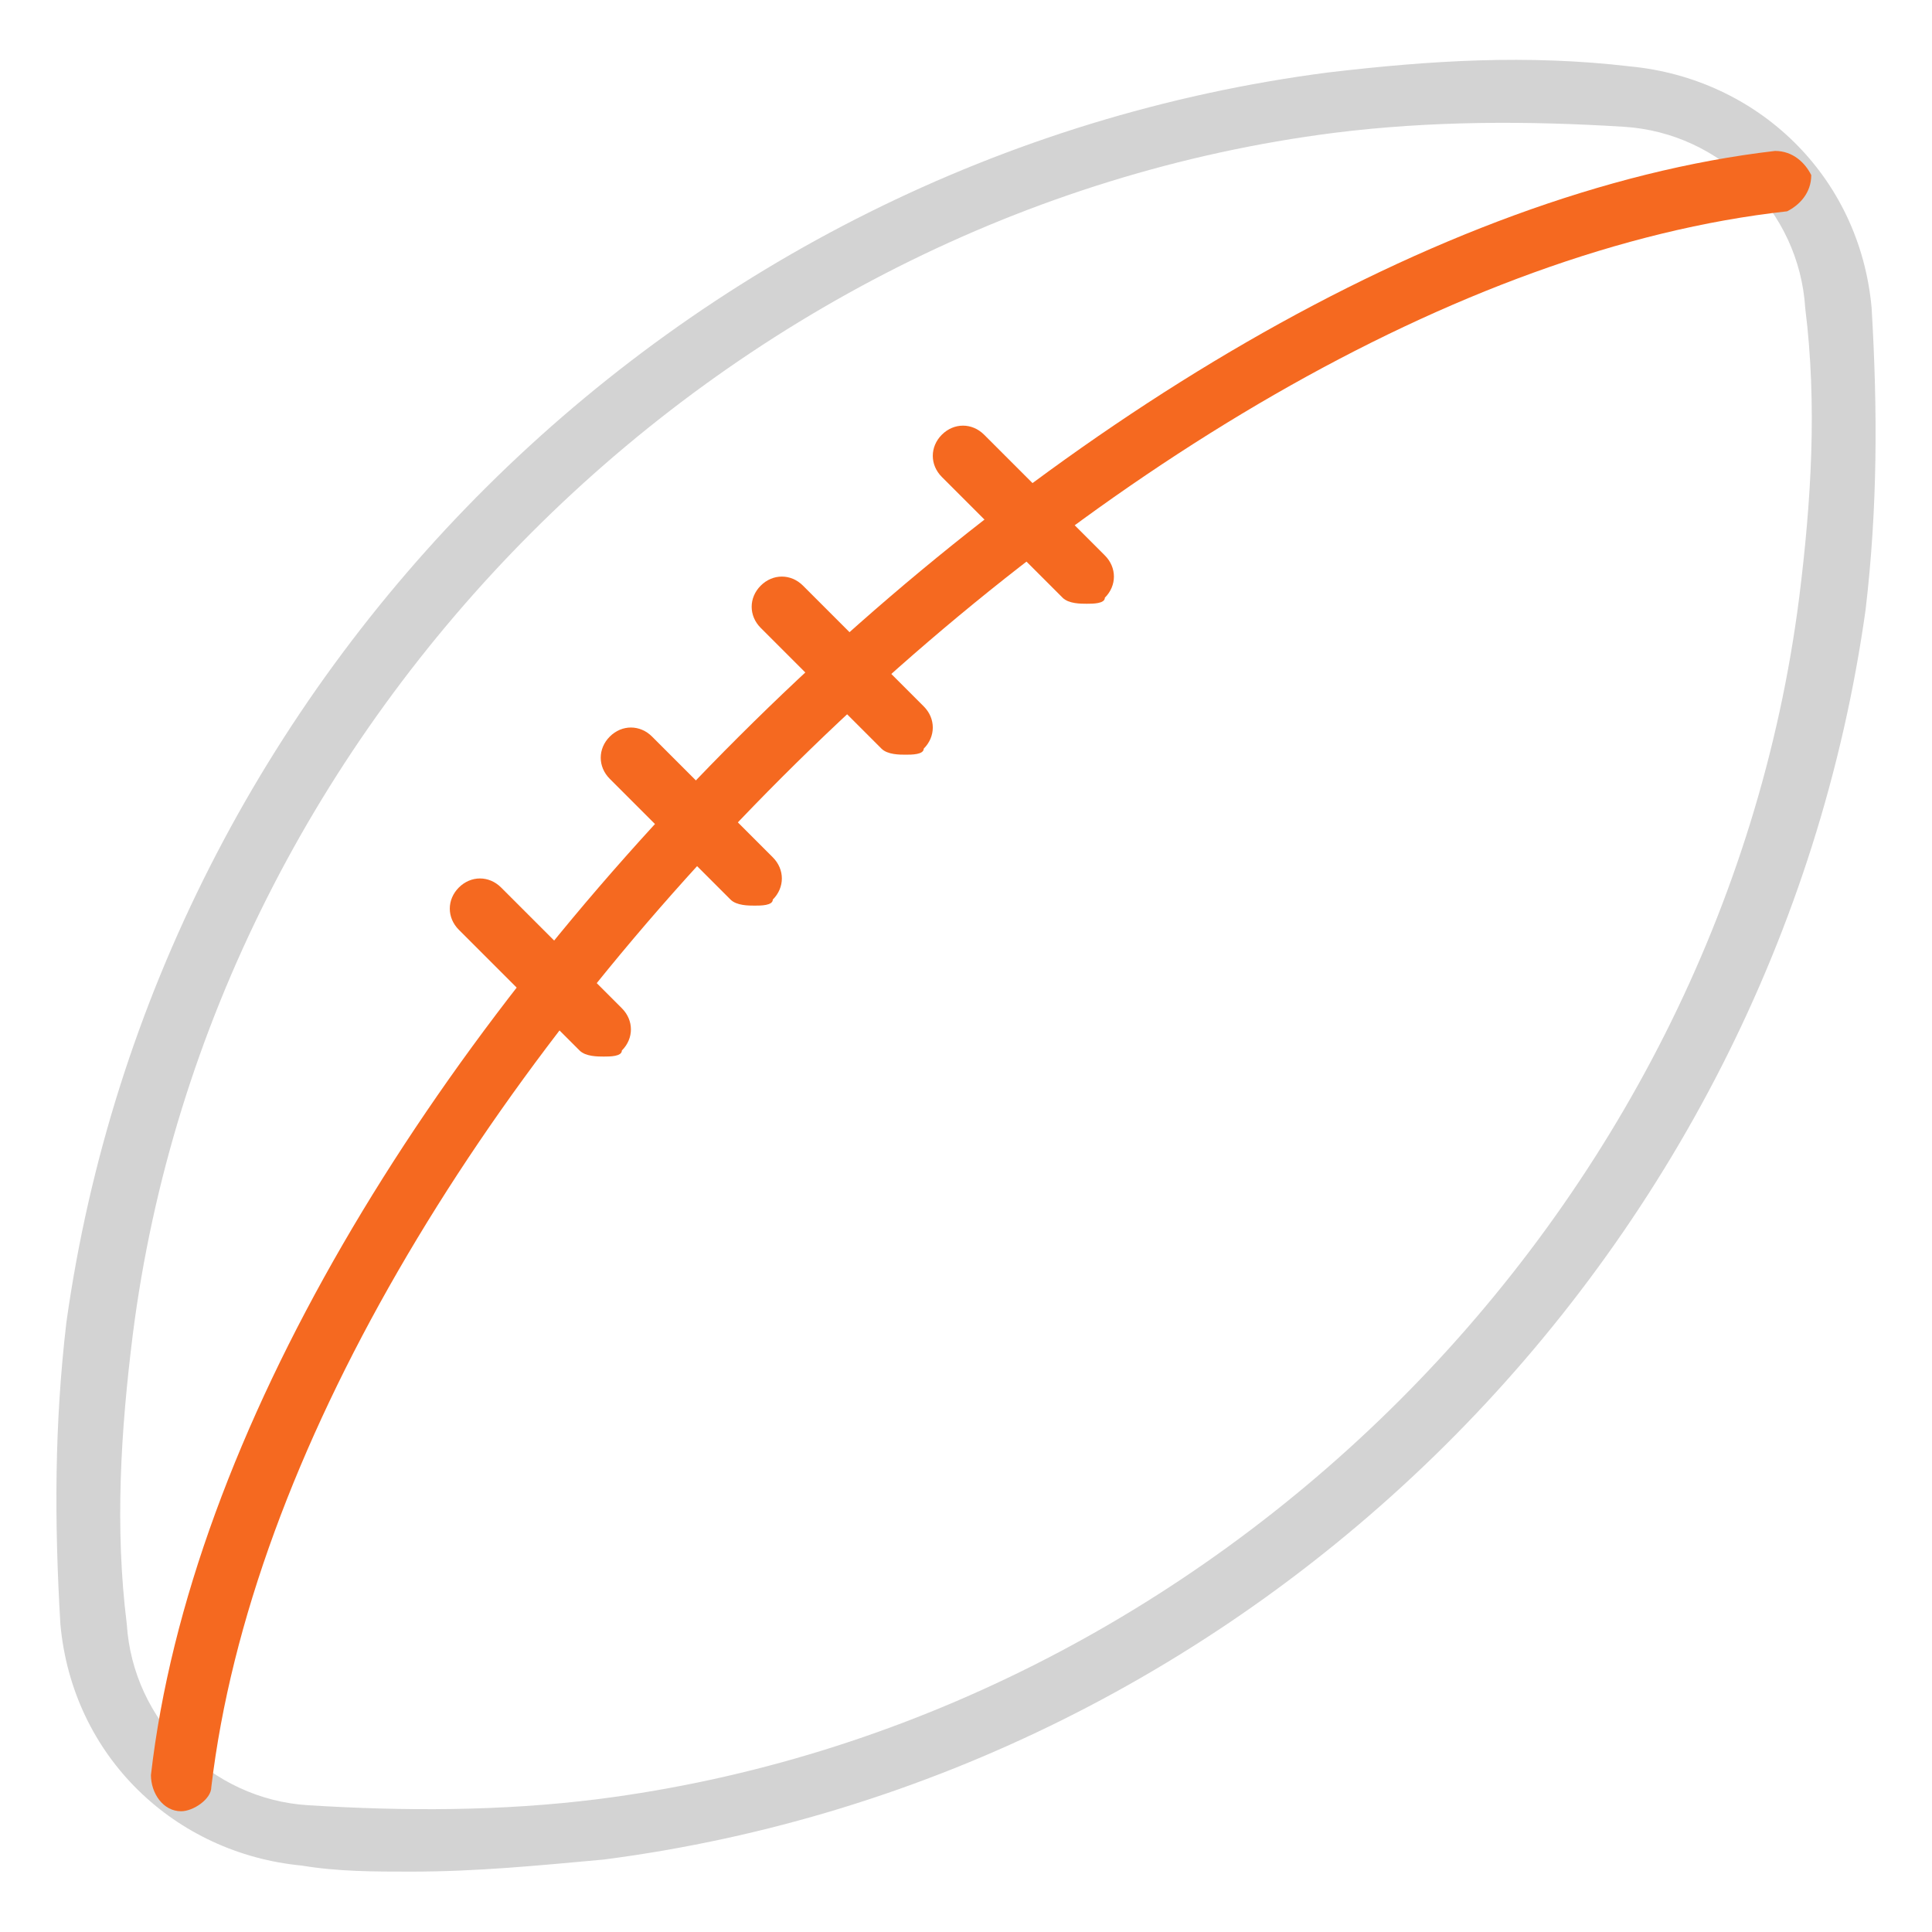 <?xml version="1.0" encoding="UTF-8"?>
<svg width="40px" height="40px" viewBox="0 0 40 40" version="1.1" xmlns="http://www.w3.org/2000/svg" xmlns:xlink="http://www.w3.org/1999/xlink">
    <!-- Generator: Sketch 43.2 (39069) - http://www.bohemiancoding.com/sketch -->
    <title>Artboard</title>
    <desc>Created with Sketch.</desc>
    <defs></defs>
    <g id="Page-1" stroke="none" stroke-width="1" fill="none" fill-rule="evenodd">
        <g id="Artboard" fill-rule="nonzero">
            <g id="football.1" transform="translate(1, 1)">
                <path d="M7.5,37.75 C6.75,37.75 6,37.75 5.25,37.625 C2.625,37.375 0.5,35.375 0.25,32.625 C0.125,30.5 0.125,28.5 0.375,26.375 L0.375,26.375 C2.25,13 13,2.25 26.5,0.5 C28.625,0.25 30.625,0.125 32.75,0.375 C35.375,0.625 37.5,2.625 37.75,5.375 C37.875,7.5 37.875,9.5 37.625,11.625 C35.75,25 25,35.75 11.5,37.5 C10.125,37.625 8.875,37.75 7.5,37.75 Z M1.75,26.625 C1.5,28.625 1.375,30.625 1.625,32.625 C1.75,34.625 3.375,36.25 5.375,36.375 C7.375,36.5 9.375,36.5 11.375,36.25 C24.125,34.625 34.625,24.125 36.25,11.375 C36.5,9.375 36.625,7.375 36.375,5.375 C36.25,3.375 34.625,1.75 32.625,1.625 C30.625,1.5 28.625,1.5 26.625,1.75 C13.875,3.375 3.375,13.875 1.75,26.625 L1.75,26.625 Z" id="Shape" fill="#D3D3D3"></path>
                <path d="M2.75,36.5 L2.75,36.5 C2.375,36.5 2.125,36.125 2.125,35.75 C3.75,21.625 21.75,3.75 35.75,2.125 C36.125,2.125 36.375,2.375 36.5,2.625 C36.5,3 36.25,3.25 36,3.375 C22.375,4.875 5,22.25 3.375,36 C3.375,36.25 3,36.5 2.75,36.5 Z" id="Shape" fill="#F56920"></path>
                <path d="M14.625,17.75 C14.5,17.75 14.25,17.75 14.125,17.625 L11.625,15.125 C11.375,14.875 11.375,14.5 11.625,14.25 C11.875,14 12.25,14 12.5,14.25 L15,16.75 C15.25,17 15.25,17.375 15,17.625 C15,17.75 14.75,17.75 14.625,17.75 Z" id="Shape" fill="#F56920"></path>
                <path d="M11.5,20.875 C11.375,20.875 11.125,20.875 11,20.75 L8.5,18.25 C8.25,18 8.25,17.625 8.5,17.375 C8.75,17.125 9.125,17.125 9.375,17.375 L11.875,19.875 C12.125,20.125 12.125,20.5 11.875,20.75 C11.875,20.875 11.625,20.875 11.5,20.875 Z" id="Shape" fill="#F56920"></path>
                <path d="M17.75,14.625 C17.625,14.625 17.375,14.625 17.25,14.5 L14.75,12 C14.5,11.75 14.5,11.375 14.75,11.125 C15,10.875 15.375,10.875 15.625,11.125 L18.125,13.625 C18.375,13.875 18.375,14.25 18.125,14.5 C18.125,14.625 17.875,14.625 17.75,14.625 Z" id="Shape" fill="#F56920"></path>
                <path d="M21.5,11.5 C21.375,11.5 21.125,11.5 21,11.375 L18.5,8.875 C18.25,8.625 18.25,8.25 18.5,8 C18.75,7.75 19.125,7.75 19.375,8 L21.875,10.5 C22.125,10.75 22.125,11.125 21.875,11.375 C21.875,11.5 21.625,11.5 21.5,11.5 Z" id="Shape" fill="#F56920"></path>
            </g>
        </g>
    </g>
</svg>